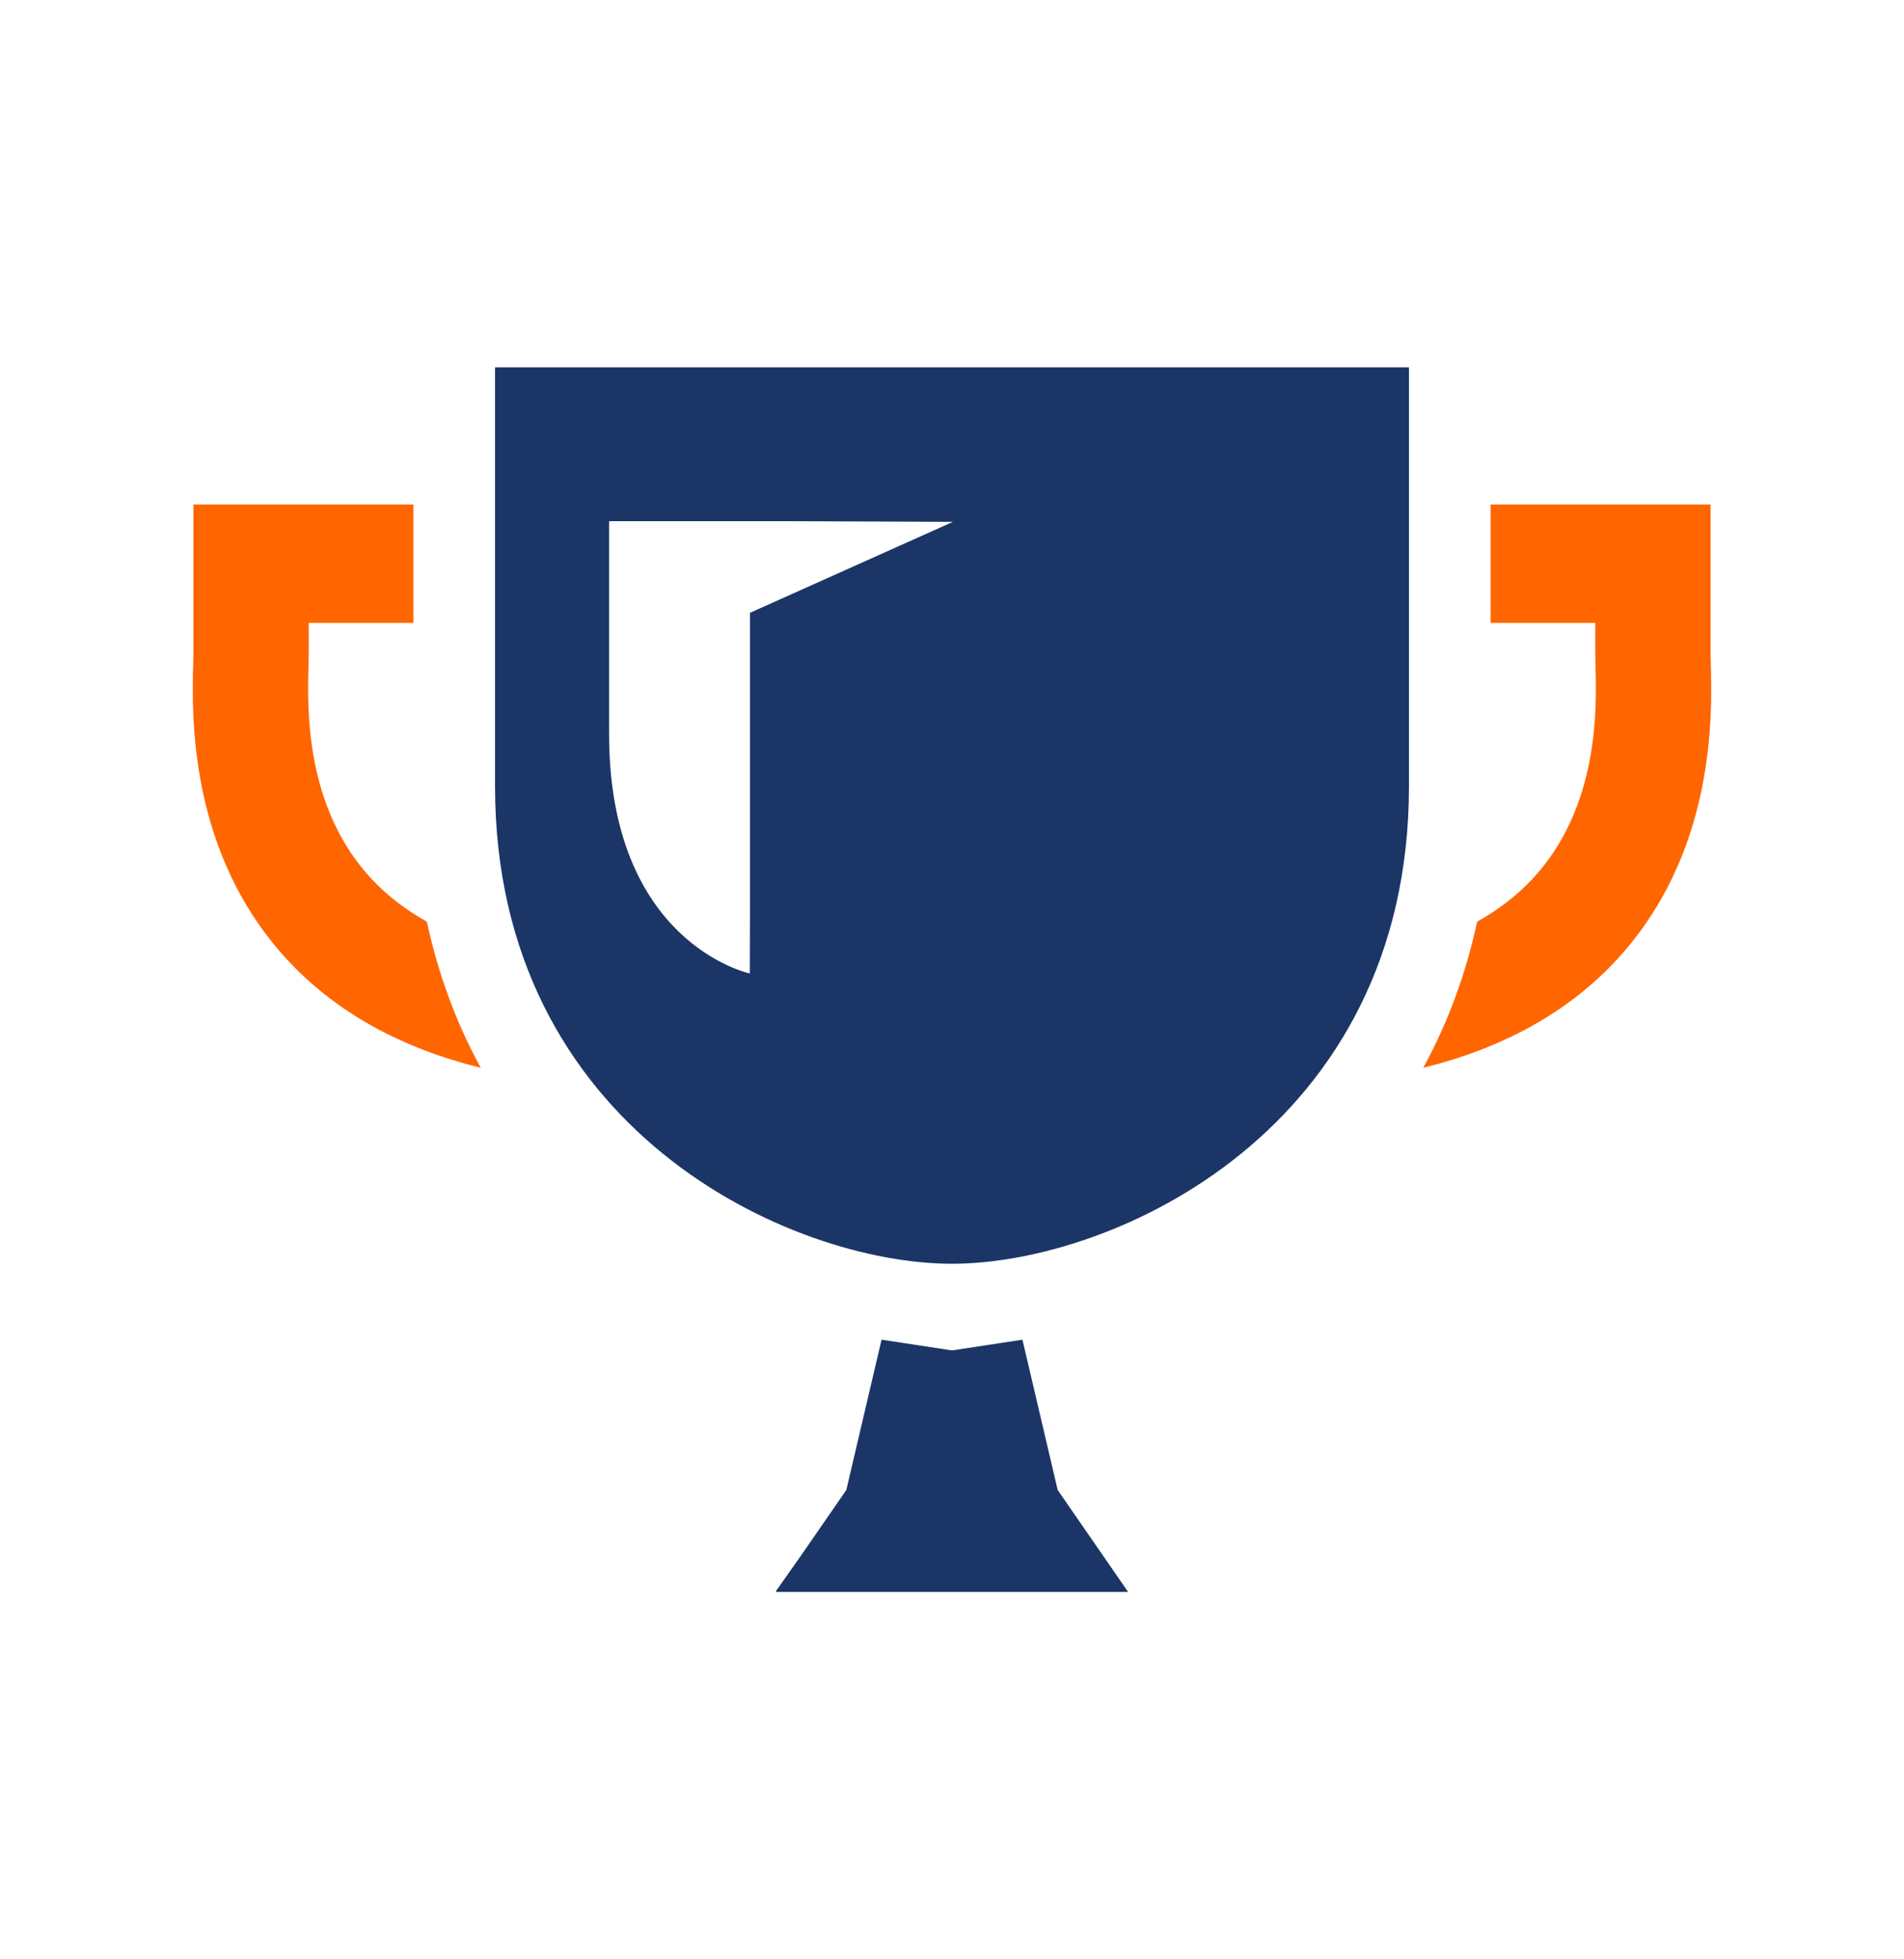 <svg xmlns="http://www.w3.org/2000/svg" width="70" height="72" viewBox="0 0 70 72" fill="none"><path d="M18.2 13.5C18.2 16.579 18.2 25.198 18.2 28.892C18.2 41.514 29.07 46.44 35 46.44C40.929 46.44 51.8 41.514 51.8 28.892C51.8 25.198 51.8 16.579 51.8 13.5H18.2ZM35.032 19.177L27.572 22.52V33.579L27.566 35.772C27.509 35.76 22.393 34.637 22.393 26.969C22.393 23.805 22.393 19.152 22.393 19.152H29.001L35.032 19.177Z" fill="#1B3666"></path><path d="M41.475 58.5L38.885 54.752L37.59 49.23L35 49.624L32.41 49.23L31.115 54.752L29.485 57.111L28.525 58.473H28.544L28.525 58.5H41.475Z" fill="#1B3666"></path><path d="M62.896 24.332C62.892 24.19 62.889 24.07 62.889 23.976V18.54H54.802V22.891H58.649V23.976C58.649 24.103 58.653 24.263 58.658 24.454C58.701 26.024 58.801 29.701 56.3 32.34C55.74 32.931 55.072 33.439 54.306 33.869C53.881 35.85 53.2 37.639 52.325 39.24C55.232 38.52 57.581 37.23 59.34 35.373C63.089 31.417 62.949 26.27 62.896 24.332Z" fill="#FF6600"></path><path d="M13.7 32.34C11.199 29.701 11.299 26.024 11.342 24.454C11.347 24.263 11.351 24.102 11.351 23.976V22.891H15.164H15.172H15.198V18.54H7.111V23.976C7.111 24.07 7.108 24.19 7.104 24.332C7.051 26.27 6.911 31.416 10.66 35.373C12.419 37.23 14.768 38.52 17.675 39.24C16.8 37.639 16.119 35.85 15.694 33.869C14.928 33.439 14.26 32.931 13.7 32.34Z" fill="#FF6600"></path></svg>